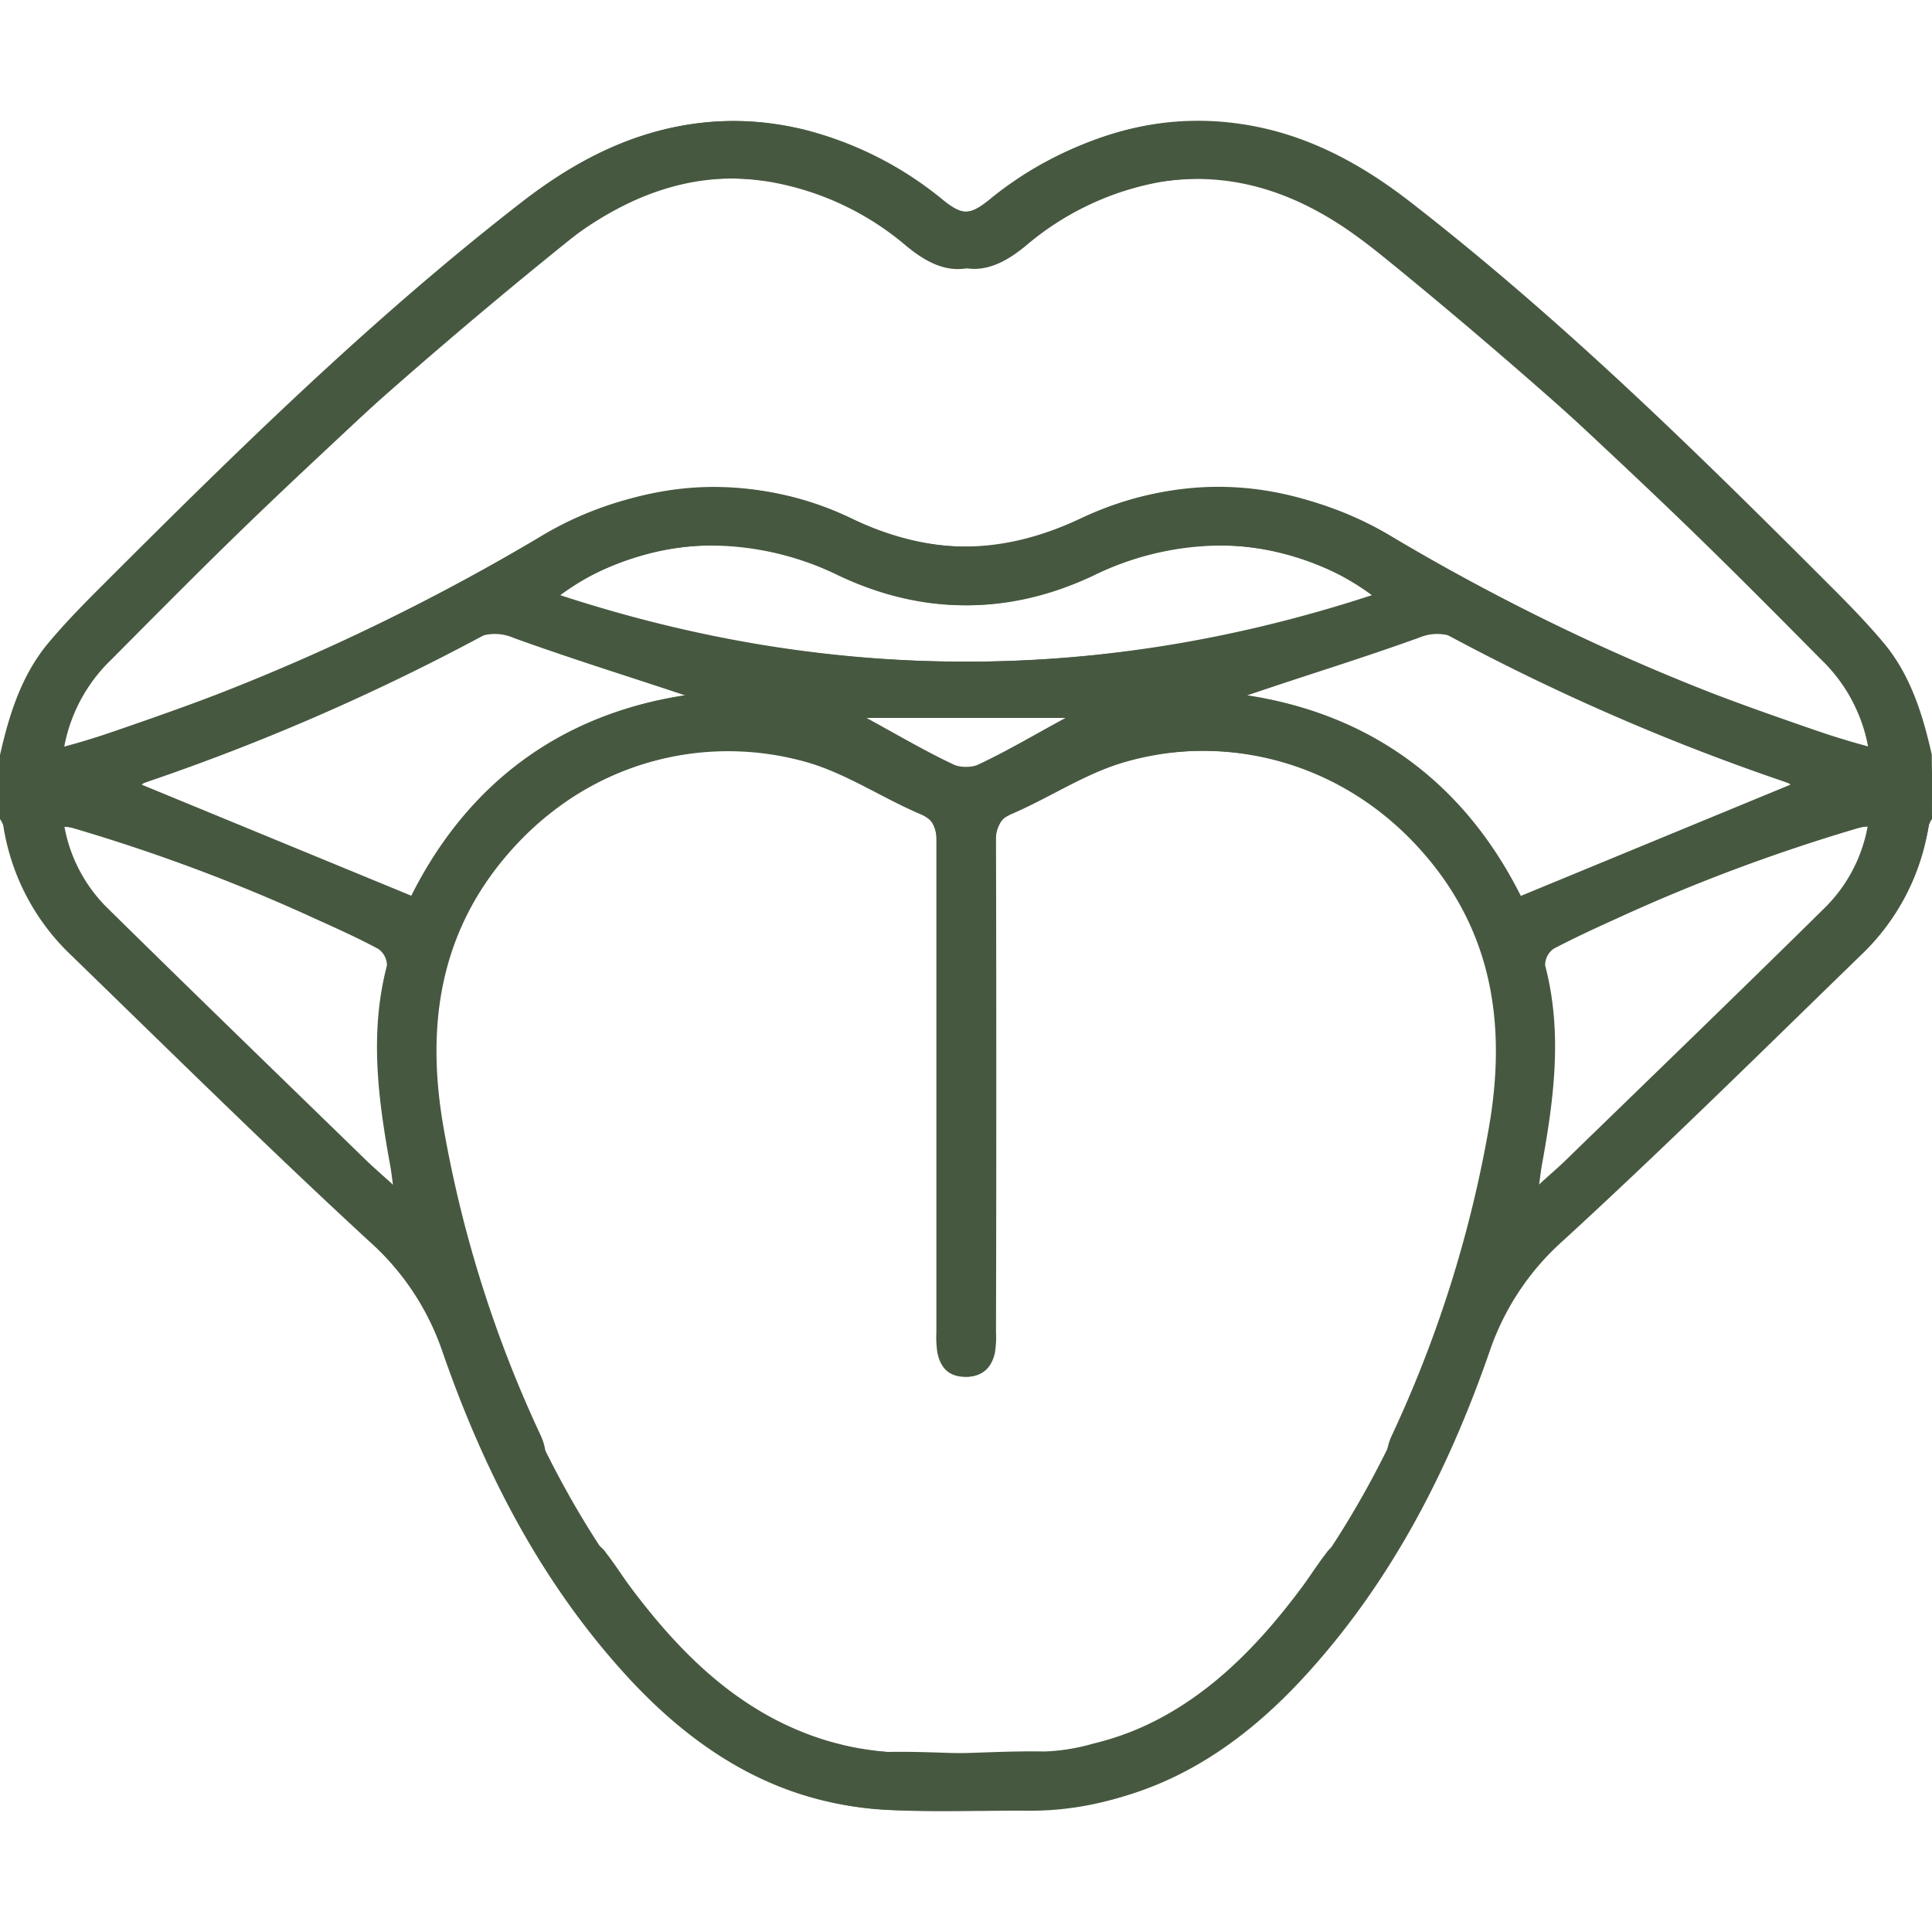 <svg id="Vrstva_1" data-name="Vrstva 1" xmlns="http://www.w3.org/2000/svg" width="45" height="45"
    viewBox="0 0 300 300">
    <defs>
        <style>.cls-1{fill:#475840;}</style>
    </defs>
    <path class="cls-1"
        d="M0,117.23c1.43-6.31,3.34-12.43,7.58-17.48,2.44-2.9,5.1-5.64,7.79-8.33,21-21,42.1-41.77,65.59-60C88.44,25.61,96.58,21.15,106,19.5c12.75-2.21,24.32,1,35,7.87,1.8,1.15,3.49,2.49,5.2,3.78,3,2.28,4.29,2.33,7.24,0a55.14,55.14,0,0,1,21.71-11c14.27-3.41,27.23,0,39.09,8.12,4.65,3.2,9,6.81,13.43,10.35,2.66,2.13,3,4.71,1.24,6.82s-4.23,2.08-7,0c-4-3.1-7.89-6.38-12-9.3-8-5.64-16.85-9-26.81-8.24C174,28.52,166.26,32.51,159,38a22,22,0,0,1-8.66,3.62c-3.62.73-6.79-1.11-9.6-3.42a44.29,44.29,0,0,0-21.14-9.95C108.33,26.37,98.11,29.5,89.5,36.4q-20.41,16.37-39.78,34c-11.1,10.1-21.53,21-32.22,31.51A26.58,26.58,0,0,0,9.59,116.4c8.79-3.12,17.07-5.83,25.19-9a337.08,337.08,0,0,0,49-24A52.71,52.71,0,0,1,111,75.73a47.27,47.27,0,0,1,21.19,4.76c11.82,5.89,23.31,5.73,35.34.14,16.18-7.53,32.31-6.54,47.84,2.45,22.8,13.21,46.48,24.45,71.8,32,.83.25,1.67.48,2.9.82a25.09,25.09,0,0,0-7.3-13.5c-7-7.07-14-14.13-21.17-21.05-7.43-7.18-15-14.19-22.57-21.27-2.73-2.57-3.12-4.91-1.16-7.09s4.64-1.93,7.19.52c14.67,14.16,29.52,28.13,43.89,42.59,14.87,15,14.81,37.23-.24,52.11-17,16.8-34.53,33-51.75,49.61a14.68,14.68,0,0,0-3.28,4.93c-3.26,7.91-6.26,15.92-9.48,23.84-1.3,3.19-3.72,4.3-6.17,3.23-2.65-1.14-3.42-3.68-1.9-6.94a189.85,189.85,0,0,0,15-47.42c2.83-15.86.8-30.52-10.11-43-15.17-17.4-39.48-20.83-59.7-8.6a9.44,9.44,0,0,1-2.24,1.37c-4.58,1.2-4.7,4.49-4.68,8.45.15,24.39.08,48.78.07,73.17a15.47,15.47,0,0,1-.16,3.2c-.51,2.36-1.94,3.8-4.49,3.75s-3.76-1.45-4.25-3.69a15.47,15.47,0,0,1-.17-3.2q0-38.19,0-76.39c0-2.09-.43-3.22-2.54-4.12-5.88-2.51-11.36-6.22-17.42-8C98.16,110.58,70.45,129.85,67.78,158c-1.08,11.28,1.47,22.1,4.28,32.83,5.44,20.8,13.79,40.33,26.92,57.54,8.15,10.69,17.93,19.26,31.45,22.49a30.05,30.05,0,0,0,7.47,1.18c11.25-.22,22.65,1.68,33.71-1.68,13.11-4,22.4-13,30.37-23.66,1.35-1.79,2.53-3.71,3.91-5.47a4.36,4.36,0,0,1,6.19-1.14,4.26,4.26,0,0,1,1.18,6c-8.94,13.57-19.61,25.27-35.13,31.49a47.86,47.86,0,0,1-18.51,3.59c-8.19-.09-16.44.4-24.56-.37-15.09-1.42-27.13-9.15-37.23-20-13.62-14.68-22.61-32.15-29.11-50.86a40.4,40.4,0,0,0-11.45-17.25C41.54,178.19,26.34,163.16,11,148.28A35.08,35.08,0,0,1,.51,128.18a3.94,3.94,0,0,0-.51-1ZM87,92.42c41.94,13.73,83.86,13.76,126.58.14-1.27-.88-1.79-1.29-2.35-1.62-13.58-7.8-27.45-8.3-41.6-1.63-13.12,6.18-26.28,6.27-39.42.06a45.34,45.34,0,0,0-17.94-4.61A39.45,39.45,0,0,0,87,92.42Zm191,29.43a.63.63,0,0,0-.28-.25,345.63,345.63,0,0,1-53.2-23.13,3.83,3.83,0,0,0-2.67,0c-9.66,3.2-19.3,6.49-28.33,9.54,19.09,2.88,33.61,13.59,42.43,31.19ZM63.81,139.19c8.86-17.72,23.4-28.31,42.56-31.23-8.55-2.83-17.62-5.66-26.55-8.88a7.32,7.32,0,0,0-6.72.39A317.48,317.48,0,0,1,24,120.92c-.88.29-1.72.71-2.21.91ZM9.69,128.11A24.85,24.85,0,0,0,17,141.62Q35.66,160,54.42,178.19c2,1.92,4.09,3.69,6.63,6-.21-1.5-.29-2.26-.42-3-1.9-10.39-3.3-20.76-.55-31.25a3.12,3.12,0,0,0-1.34-2.59c-3.16-1.7-6.45-3.18-9.73-4.66A277,277,0,0,0,9.69,128.11Zm280.3.25a10.68,10.68,0,0,0-1.45.17,299.82,299.82,0,0,0-47.68,18.73c-1.51.73-1.54,1.6-1.16,3,2,7.86,1.74,15.8.52,23.76-.48,3.15-.95,6.3-1.54,10.18,2-1.83,3.4-3,4.72-4.31C256.67,167,270,154.13,283.17,141.14A23.68,23.68,0,0,0,290,128.36ZM134.37,111.47c4.31,2.42,8.34,4.86,12.55,6.94a6.3,6.3,0,0,0,4.75.42c4.62-2.15,9-4.77,13.8-7.36Z" />
    <path class="cls-1"
        d="M300,127.18a3.94,3.94,0,0,0-.51,1A35.08,35.08,0,0,1,289,148.28c-15.32,14.88-30.52,29.91-46.25,44.34a40.4,40.4,0,0,0-11.45,17.25c-6.5,18.71-15.49,36.18-29.11,50.86-10.1,10.89-22.14,18.62-37.23,20-8.12.77-16.37.28-24.56.37a47.86,47.86,0,0,1-18.51-3.59c-15.52-6.22-26.19-17.92-35.13-31.49a4.26,4.26,0,0,1,1.18-6,4.36,4.36,0,0,1,6.19,1.14c1.38,1.76,2.56,3.68,3.91,5.47,8,10.64,17.26,19.67,30.37,23.66,11.06,3.36,22.46,1.46,33.71,1.68a30.05,30.05,0,0,0,7.47-1.18c13.52-3.23,23.3-11.8,31.45-22.49,13.13-17.21,21.48-36.74,26.92-57.54,2.81-10.73,5.36-21.55,4.28-32.83-2.67-28.16-30.38-47.43-57.62-39.58-6.06,1.75-11.54,5.46-17.42,8-2.11.9-2.55,2-2.54,4.12q.09,38.21,0,76.39a15.47,15.47,0,0,1-.17,3.2c-.49,2.24-1.84,3.64-4.25,3.69s-4-1.39-4.49-3.75a15.47,15.47,0,0,1-.16-3.2c0-24.39-.08-48.78.07-73.17,0-4-.1-7.25-4.68-8.45a9.44,9.44,0,0,1-2.24-1.37c-20.22-12.23-44.53-8.8-59.7,8.6-10.91,12.51-12.94,27.17-10.11,43a189.85,189.85,0,0,0,15,47.42c1.52,3.26.75,5.8-1.9,6.94-2.45,1.07-4.87,0-6.17-3.23-3.22-7.92-6.22-15.93-9.48-23.84a14.68,14.68,0,0,0-3.28-4.93C45.87,181.29,28.33,165,11.34,148.24c-15-14.88-15.11-37.15-.24-52.11C25.47,81.67,40.32,67.7,55,53.54c2.55-2.45,5.33-2.56,7.19-.52s1.57,4.52-1.16,7.09C53.49,67.19,45.88,74.2,38.45,81.38c-7.16,6.92-14.17,14-21.17,21.05a25.09,25.09,0,0,0-7.3,13.5c1.23-.34,2.07-.57,2.9-.82,25.32-7.58,49-18.82,71.8-32,15.53-9,31.66-10,47.84-2.45,12,5.59,23.52,5.75,35.34-.14a47.27,47.27,0,0,1,21.19-4.76,52.71,52.71,0,0,1,27.21,7.64,337.08,337.08,0,0,0,49,24c8.12,3.15,16.4,5.86,25.19,9a26.58,26.58,0,0,0-7.91-14.48c-10.69-10.56-21.12-21.41-32.22-31.51q-19.36-17.59-39.78-34c-8.61-6.9-18.83-10-30.12-8.19a44.29,44.29,0,0,0-21.14,9.95c-2.81,2.31-6,4.15-9.6,3.42A22,22,0,0,1,141,38c-7.24-5.45-15-9.44-24.14-10.15C106.88,27,98,30.41,90,36.05c-4.14,2.92-8,6.2-12,9.3-2.74,2.12-5.2,2.13-7,0s-1.42-4.69,1.24-6.82C76.68,35,81.05,31.42,85.7,28.22c11.86-8.13,24.82-11.53,39.09-8.12a55.14,55.14,0,0,1,21.71,11c2.95,2.37,4.21,2.32,7.24,0,1.71-1.29,3.4-2.63,5.2-3.78,10.71-6.89,22.28-10.08,35-7.87,9.45,1.65,17.59,6.11,25.07,11.92,23.49,18.23,44.63,39,65.59,60,2.69,2.69,5.35,5.43,7.79,8.33,4.24,5,6.15,11.17,7.58,17.48ZM187.75,84.76a45.34,45.34,0,0,0-17.94,4.61c-13.14,6.21-26.3,6.12-39.42-.06-14.15-6.67-28-6.17-41.6,1.63-.56.33-1.08.74-2.35,1.62,42.72,13.62,84.64,13.59,126.58-.14A39.45,39.45,0,0,0,187.75,84.76ZM64.07,139.17c8.82-17.6,23.34-28.31,42.43-31.19-9-3-18.67-6.34-28.33-9.54a3.83,3.83,0,0,0-2.67,0A345.63,345.63,0,0,1,22.3,121.6a.63.63,0,0,0-.28.25Zm214.17-17.34c-.49-.2-1.33-.62-2.21-.91A317.48,317.48,0,0,1,226.9,99.47a7.32,7.32,0,0,0-6.72-.39c-8.93,3.22-18,6-26.55,8.88,19.16,2.92,33.7,13.51,42.56,31.23ZM251,142.65c-3.28,1.48-6.57,3-9.73,4.66a3.12,3.12,0,0,0-1.34,2.59c2.75,10.49,1.35,20.86-.55,31.25-.13.75-.21,1.51-.42,3,2.54-2.28,4.66-4,6.63-6q18.75-18.25,37.42-36.57a24.85,24.85,0,0,0,7.31-13.51A277,277,0,0,0,251,142.65ZM16.83,141.14c13.2,13,26.5,25.87,39.77,38.78,1.32,1.29,2.71,2.48,4.72,4.31-.59-3.88-1.06-7-1.54-10.18-1.22-8-1.52-15.9.52-23.76.38-1.43.35-2.3-1.16-3a299.82,299.82,0,0,0-47.68-18.73,10.68,10.68,0,0,0-1.45-.17A23.68,23.68,0,0,0,16.83,141.14Zm117.7-29.67c4.77,2.59,9.18,5.21,13.8,7.36a6.3,6.3,0,0,0,4.75-.42c4.21-2.08,8.24-4.52,12.55-6.94Z" />
</svg>